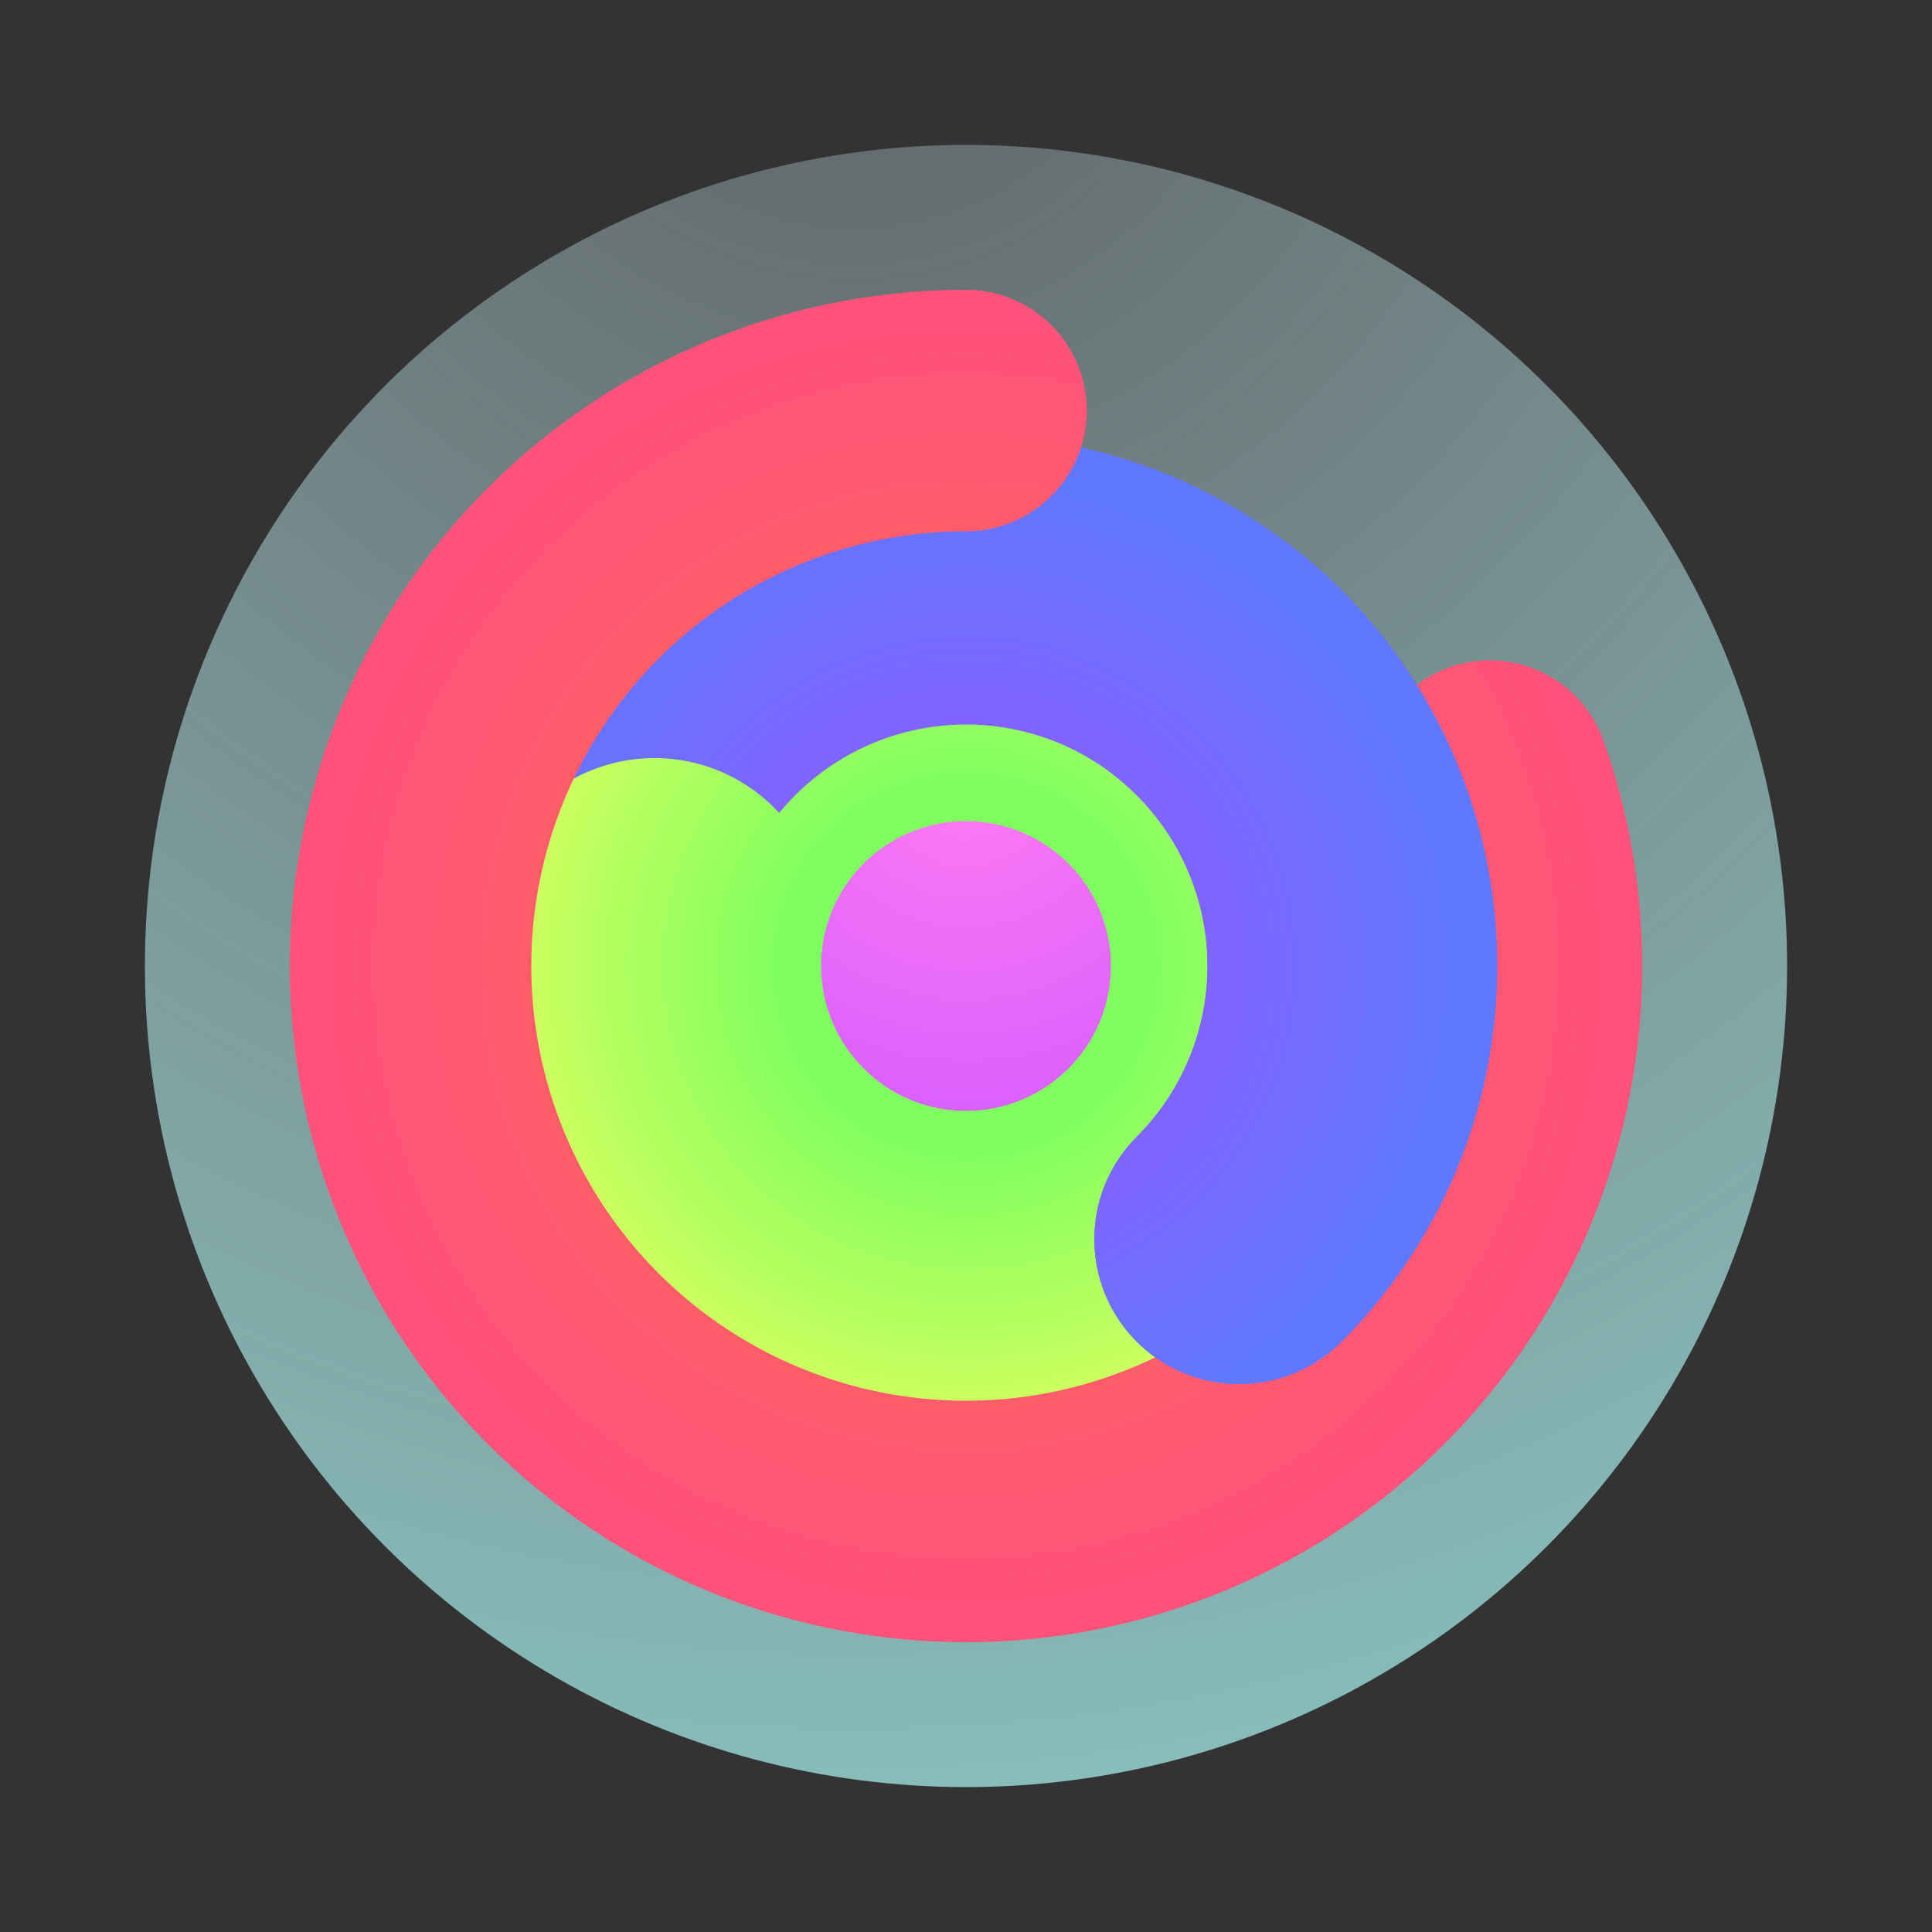 <svg width="40" height="40" viewBox="0 0 40 40" fill="none" xmlns="http://www.w3.org/2000/svg">
    <rect x="0" y="0" width="40" height="40" fill="#333333" stroke="none"/>
    <circle cx="20" cy="20" r="17" fill="url(#paint0_radial_117_5133)"/>
    <circle cx="20" cy="20" r="7" fill="url(#paint1_radial_117_5133)"/>
    <path d="M13.55 19.195C13.736 17.703 14.434 16.322 15.524 15.286C16.615 14.251 18.031 13.626 19.531 13.517C21.031 13.408 22.522 13.823 23.75 14.691C24.978 15.558 25.868 16.825 26.267 18.275C26.666 19.725 26.55 21.268 25.939 22.642C25.327 24.016 24.259 25.136 22.915 25.81C21.57 26.484 20.034 26.672 18.567 26.34C17.1 26.009 15.794 25.179 14.87 23.992" stroke="url(#paint2_angular_117_5133)" stroke-width="7" stroke-linecap="round"/>
    <path d="M12.273 22.071C11.909 20.714 11.909 19.286 12.273 17.929C12.636 16.573 13.35 15.336 14.343 14.343C15.336 13.35 16.573 12.636 17.929 12.273C19.286 11.909 20.714 11.909 22.071 12.273C23.427 12.636 24.664 13.35 25.657 14.343C26.65 15.336 27.364 16.573 27.727 17.929C28.091 19.286 28.091 20.714 27.727 22.071C27.364 23.427 26.65 24.664 25.657 25.657" stroke="url(#paint3_angular_117_5133)" stroke-width="6" stroke-linecap="round"/>
    <path d="M16.078 25.184C15.168 24.495 14.456 23.579 14.012 22.528C13.568 21.477 13.409 20.328 13.55 19.195" stroke="url(#paint4_angular_117_5133)" stroke-width="7" stroke-linecap="round"/>
    <path d="M30.844 16.172C31.657 18.474 31.716 20.974 31.013 23.312C30.31 25.649 28.881 27.703 26.934 29.174C24.987 30.646 22.622 31.46 20.181 31.499C17.74 31.537 15.351 30.798 13.358 29.388C11.365 27.978 9.873 25.971 9.097 23.657C8.321 21.343 8.301 18.841 9.041 16.515C9.78 14.189 11.241 12.159 13.211 10.718C15.181 9.277 17.559 8.5 20 8.5" stroke="url(#paint5_angular_117_5133)" stroke-width="5" stroke-linecap="round"/>
    <path d="M24.918 13.69C25.812 14.387 26.548 15.266 27.077 16.269C27.605 17.272 27.915 18.376 27.985 19.507C28.055 20.639 27.883 21.772 27.482 22.832C27.081 23.892 26.459 24.855 25.657 25.657" stroke="url(#paint6_angular_117_5133)" stroke-width="6" stroke-linecap="round"/>
    <defs>
        <radialGradient id="paint0_radial_117_5133" cx="0" cy="0" r="1" gradientUnits="userSpaceOnUse" gradientTransform="translate(18 -1.5) rotate(84.218) scale(39.702)">
            <stop stop-color="#DFF7FF" stop-opacity="0.24"/>
            <stop offset="1" stop-color="#ADFFFA" stop-opacity="0.69"/>
        </radialGradient>
        <radialGradient id="paint1_radial_117_5133" cx="0" cy="0" r="1" gradientUnits="userSpaceOnUse" gradientTransform="translate(20 16) rotate(90) scale(8.5)">
            <stop stop-color="#FF7CF2"/>
            <stop offset="0.948" stop-color="#D55CFF"/>
        </radialGradient>
        <radialGradient id="paint2_angular_117_5133" cx="0" cy="0" r="1" gradientUnits="userSpaceOnUse" gradientTransform="translate(20 20) rotate(-125.218) scale(10.404)">
            <stop offset="0.364" stop-color="#7FFF5F"/>
            <stop offset="0.937" stop-color="#D5FF5F"/>
        </radialGradient>
        <radialGradient id="paint3_angular_117_5133" cx="0" cy="0" r="1" gradientUnits="userSpaceOnUse" gradientTransform="translate(20 20) rotate(64.654) scale(10.512)">
            <stop offset="0.374" stop-color="#885FFF"/>
            <stop offset="0.969" stop-color="#5F78FF"/>
        </radialGradient>
        <radialGradient id="paint4_angular_117_5133" cx="0" cy="0" r="1" gradientUnits="userSpaceOnUse" gradientTransform="translate(20 20) rotate(-125.218) scale(10.404)">
            <stop offset="0.364" stop-color="#7FFF5F"/>
            <stop offset="0.937" stop-color="#D5FF5F"/>
        </radialGradient>
        <radialGradient id="paint5_angular_117_5133" cx="0" cy="0" r="1" gradientUnits="userSpaceOnUse" gradientTransform="translate(20 20) rotate(-70.201) scale(13.285)">
            <stop offset="0.1" stop-color="#FF6E4F"/>
            <stop offset="1" stop-color="#FF527B"/>
        </radialGradient>
        <radialGradient id="paint6_angular_117_5133" cx="0" cy="0" r="1" gradientUnits="userSpaceOnUse" gradientTransform="translate(20 20) rotate(64.654) scale(10.512)">
            <stop offset="0.374" stop-color="#885FFF"/>
            <stop offset="0.969" stop-color="#5F78FF"/>
        </radialGradient>
    </defs>
</svg>
